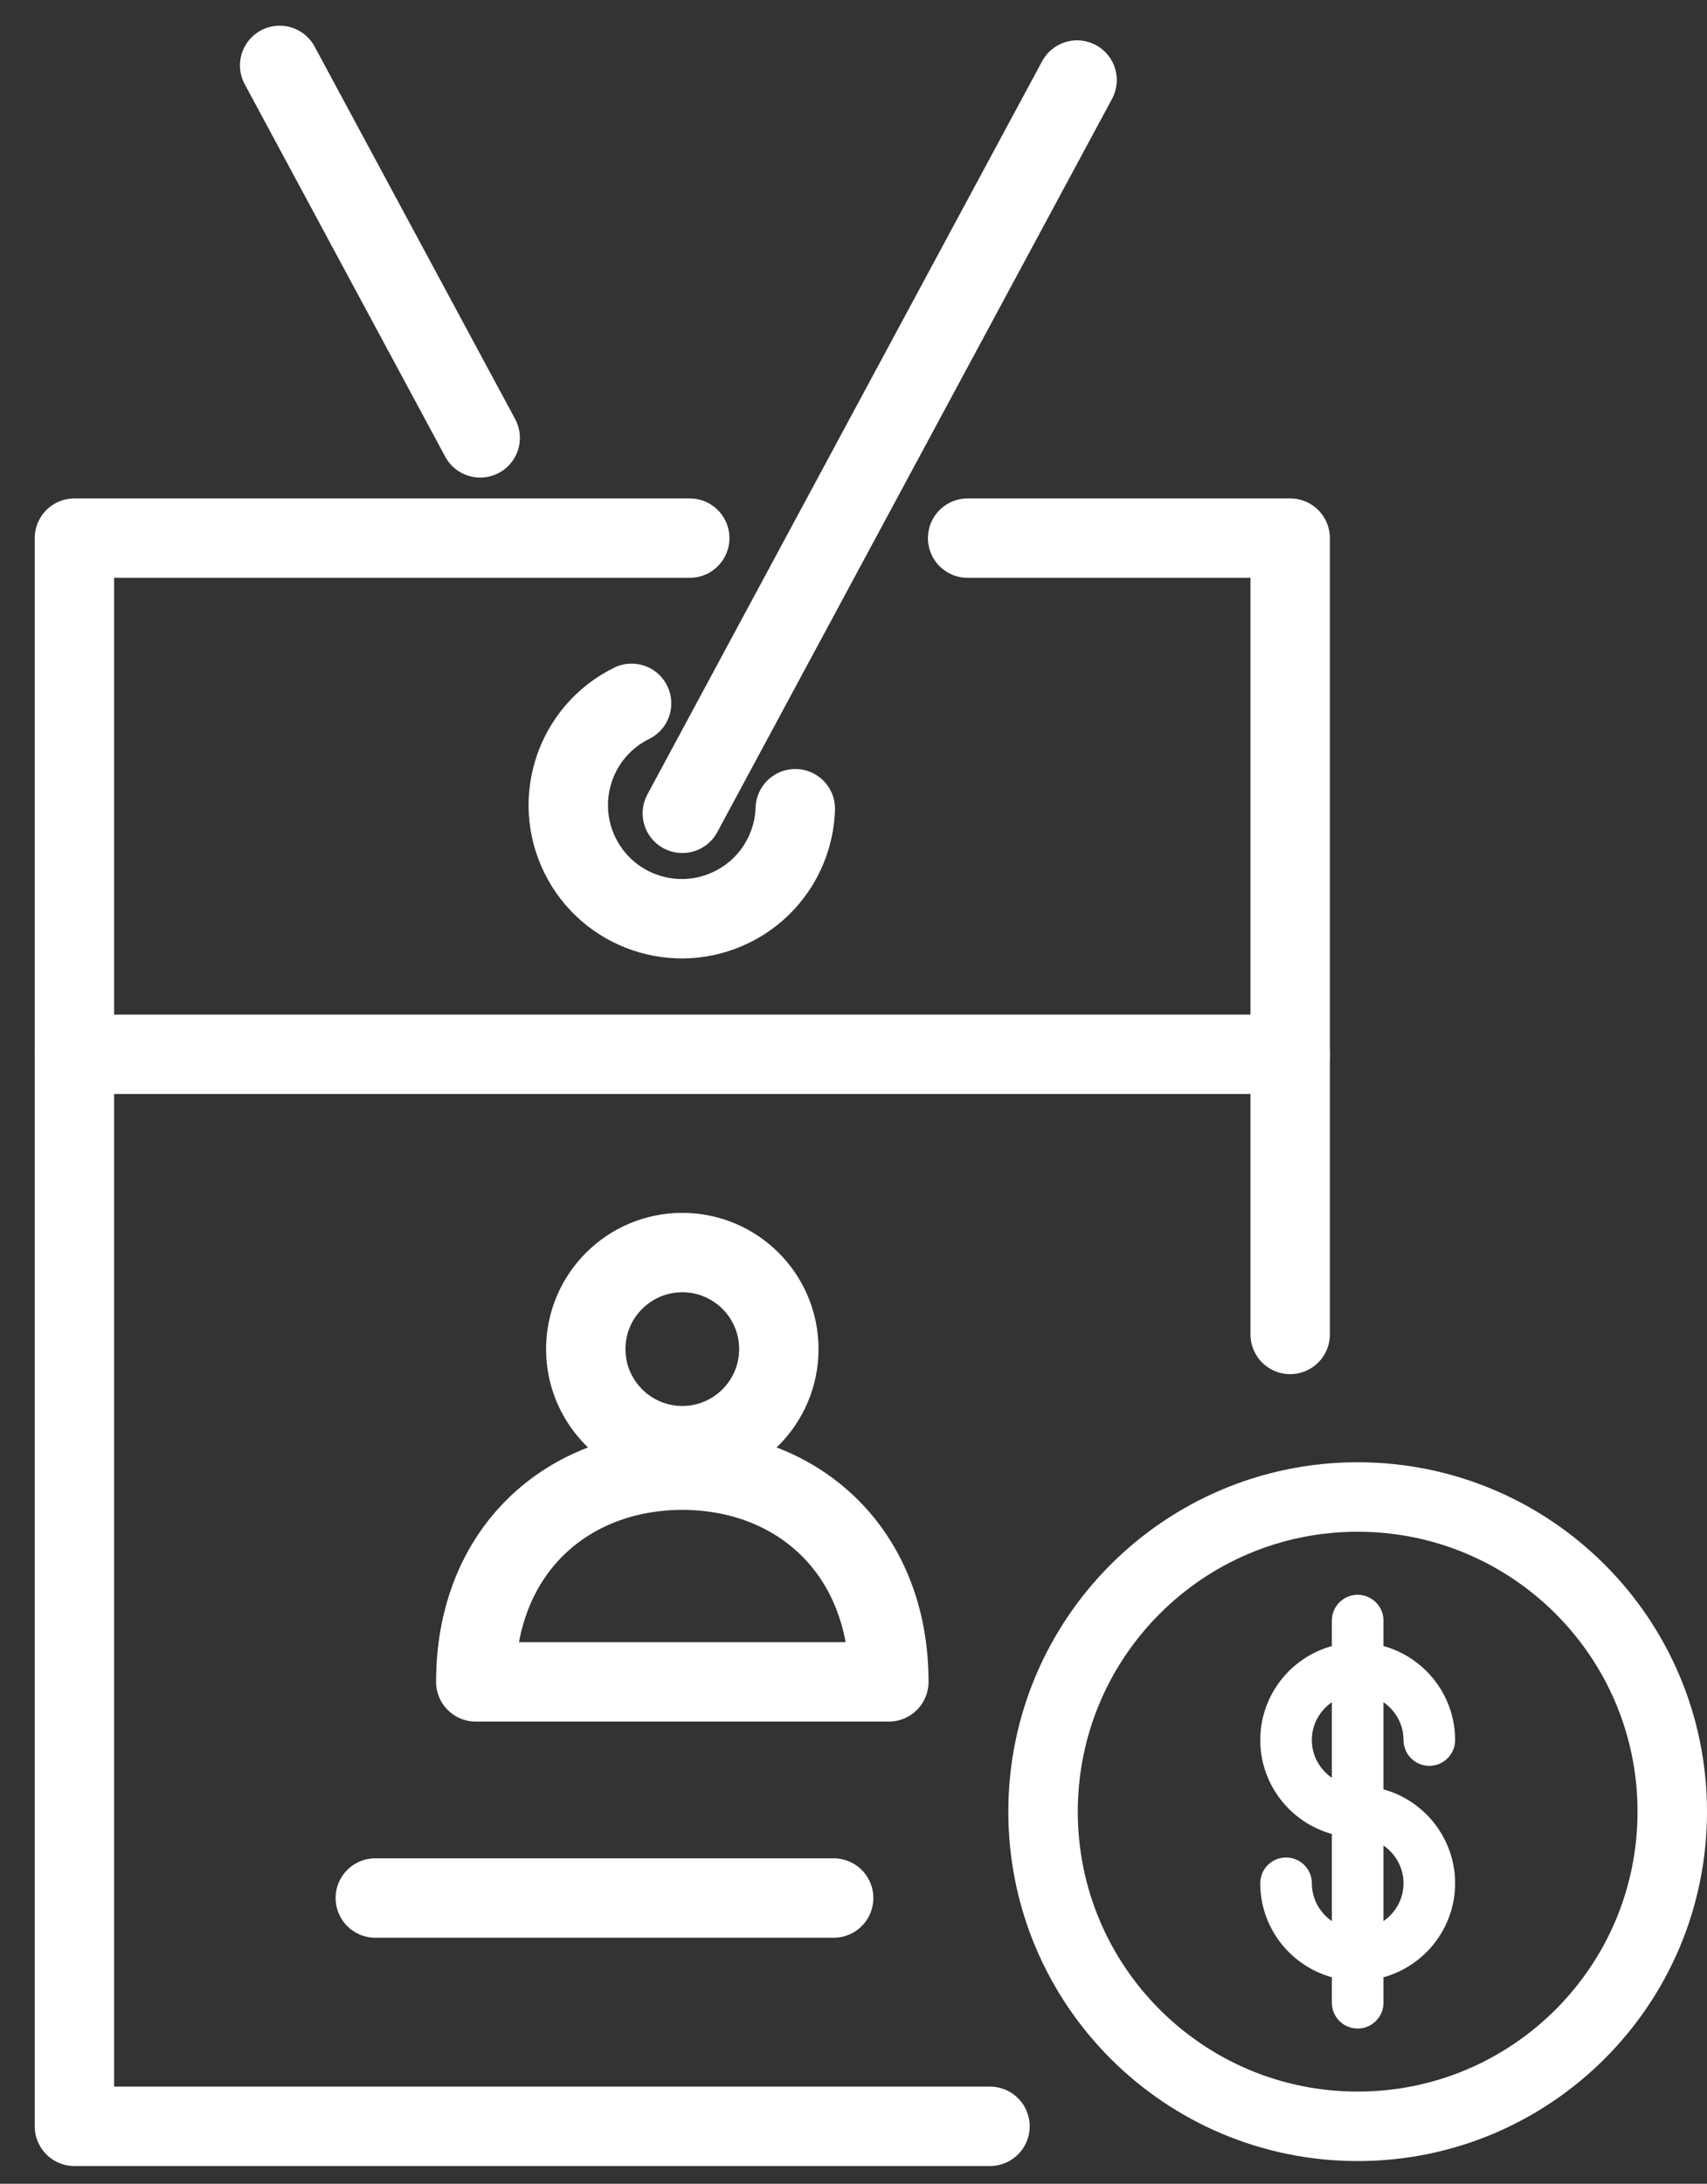 <svg width="43" height="55" viewBox="0 0 43 55" fill="none" xmlns="http://www.w3.org/2000/svg">
<rect x="0" y="0" width="43" height="55" fill="#333333" stroke="none"/>
<path d="M24.375 13.553H32.5V33.609M17.375 13.553H1.875V53.553H24.938" stroke="white" stroke-width="2" stroke-miterlimit="10" stroke-linecap="round" stroke-linejoin="round"/>
<path d="M1.875 26.553H32.5" stroke="white" stroke-width="2" stroke-miterlimit="10" stroke-linecap="round" stroke-linejoin="round"/>
<path d="M9.454 47.803H21" stroke="white" stroke-width="2" stroke-miterlimit="10" stroke-linecap="round" stroke-linejoin="round"/>
<path d="M17.188 36.41C18.53 36.41 19.619 35.321 19.619 33.978C19.619 32.635 18.53 31.547 17.188 31.547C15.845 31.547 14.756 32.635 14.756 33.978C14.756 35.321 15.845 36.41 17.188 36.41Z" stroke="white" stroke-width="2" stroke-miterlimit="10" stroke-linecap="round" stroke-linejoin="round"/>
<path d="M22.39 42.359H11.985C11.985 39.042 14.297 37.028 17.188 37.028C20.078 37.028 22.39 39.042 22.39 42.359Z" stroke="white" stroke-width="2" stroke-miterlimit="10" stroke-linecap="round" stroke-linejoin="round"/>
<path d="M15.91 17.714C14.494 18.413 13.912 20.128 14.611 21.544C15.31 22.96 17.024 23.542 18.44 22.843C19.42 22.359 20.001 21.389 20.034 20.368" stroke="white" stroke-width="2" stroke-linecap="round"/>
<path d="M17.188 20.484L27.132 2.016" stroke="white" stroke-width="2" stroke-linecap="round"/>
<path d="M12.096 11.028L7.045 1.647" stroke="white" stroke-width="2" stroke-linecap="round"/>
<path d="M34.2 53.553C38.577 53.553 42.125 50.005 42.125 45.628C42.125 41.251 38.577 37.703 34.2 37.703C29.823 37.703 26.275 41.251 26.275 45.628C26.275 50.005 29.823 53.553 34.2 53.553Z" stroke="white" stroke-width="1.75" stroke-miterlimit="10" stroke-linejoin="round"/>
<path d="M34.2 40.816V50.44" stroke="white" stroke-width="1.3" stroke-miterlimit="10" stroke-linecap="round" stroke-linejoin="round"/>
<path d="M32.396 47.432C32.396 48.425 33.208 49.237 34.2 49.237C35.193 49.237 36.005 48.425 36.005 47.432C36.005 46.44 35.193 45.628 34.2 45.628C33.208 45.628 32.396 44.816 32.396 43.824C32.396 42.831 33.208 42.019 34.2 42.019C35.193 42.019 36.005 42.831 36.005 43.824" stroke="white" stroke-width="1.3" stroke-miterlimit="10" stroke-linecap="round" stroke-linejoin="round"/>
</svg>
